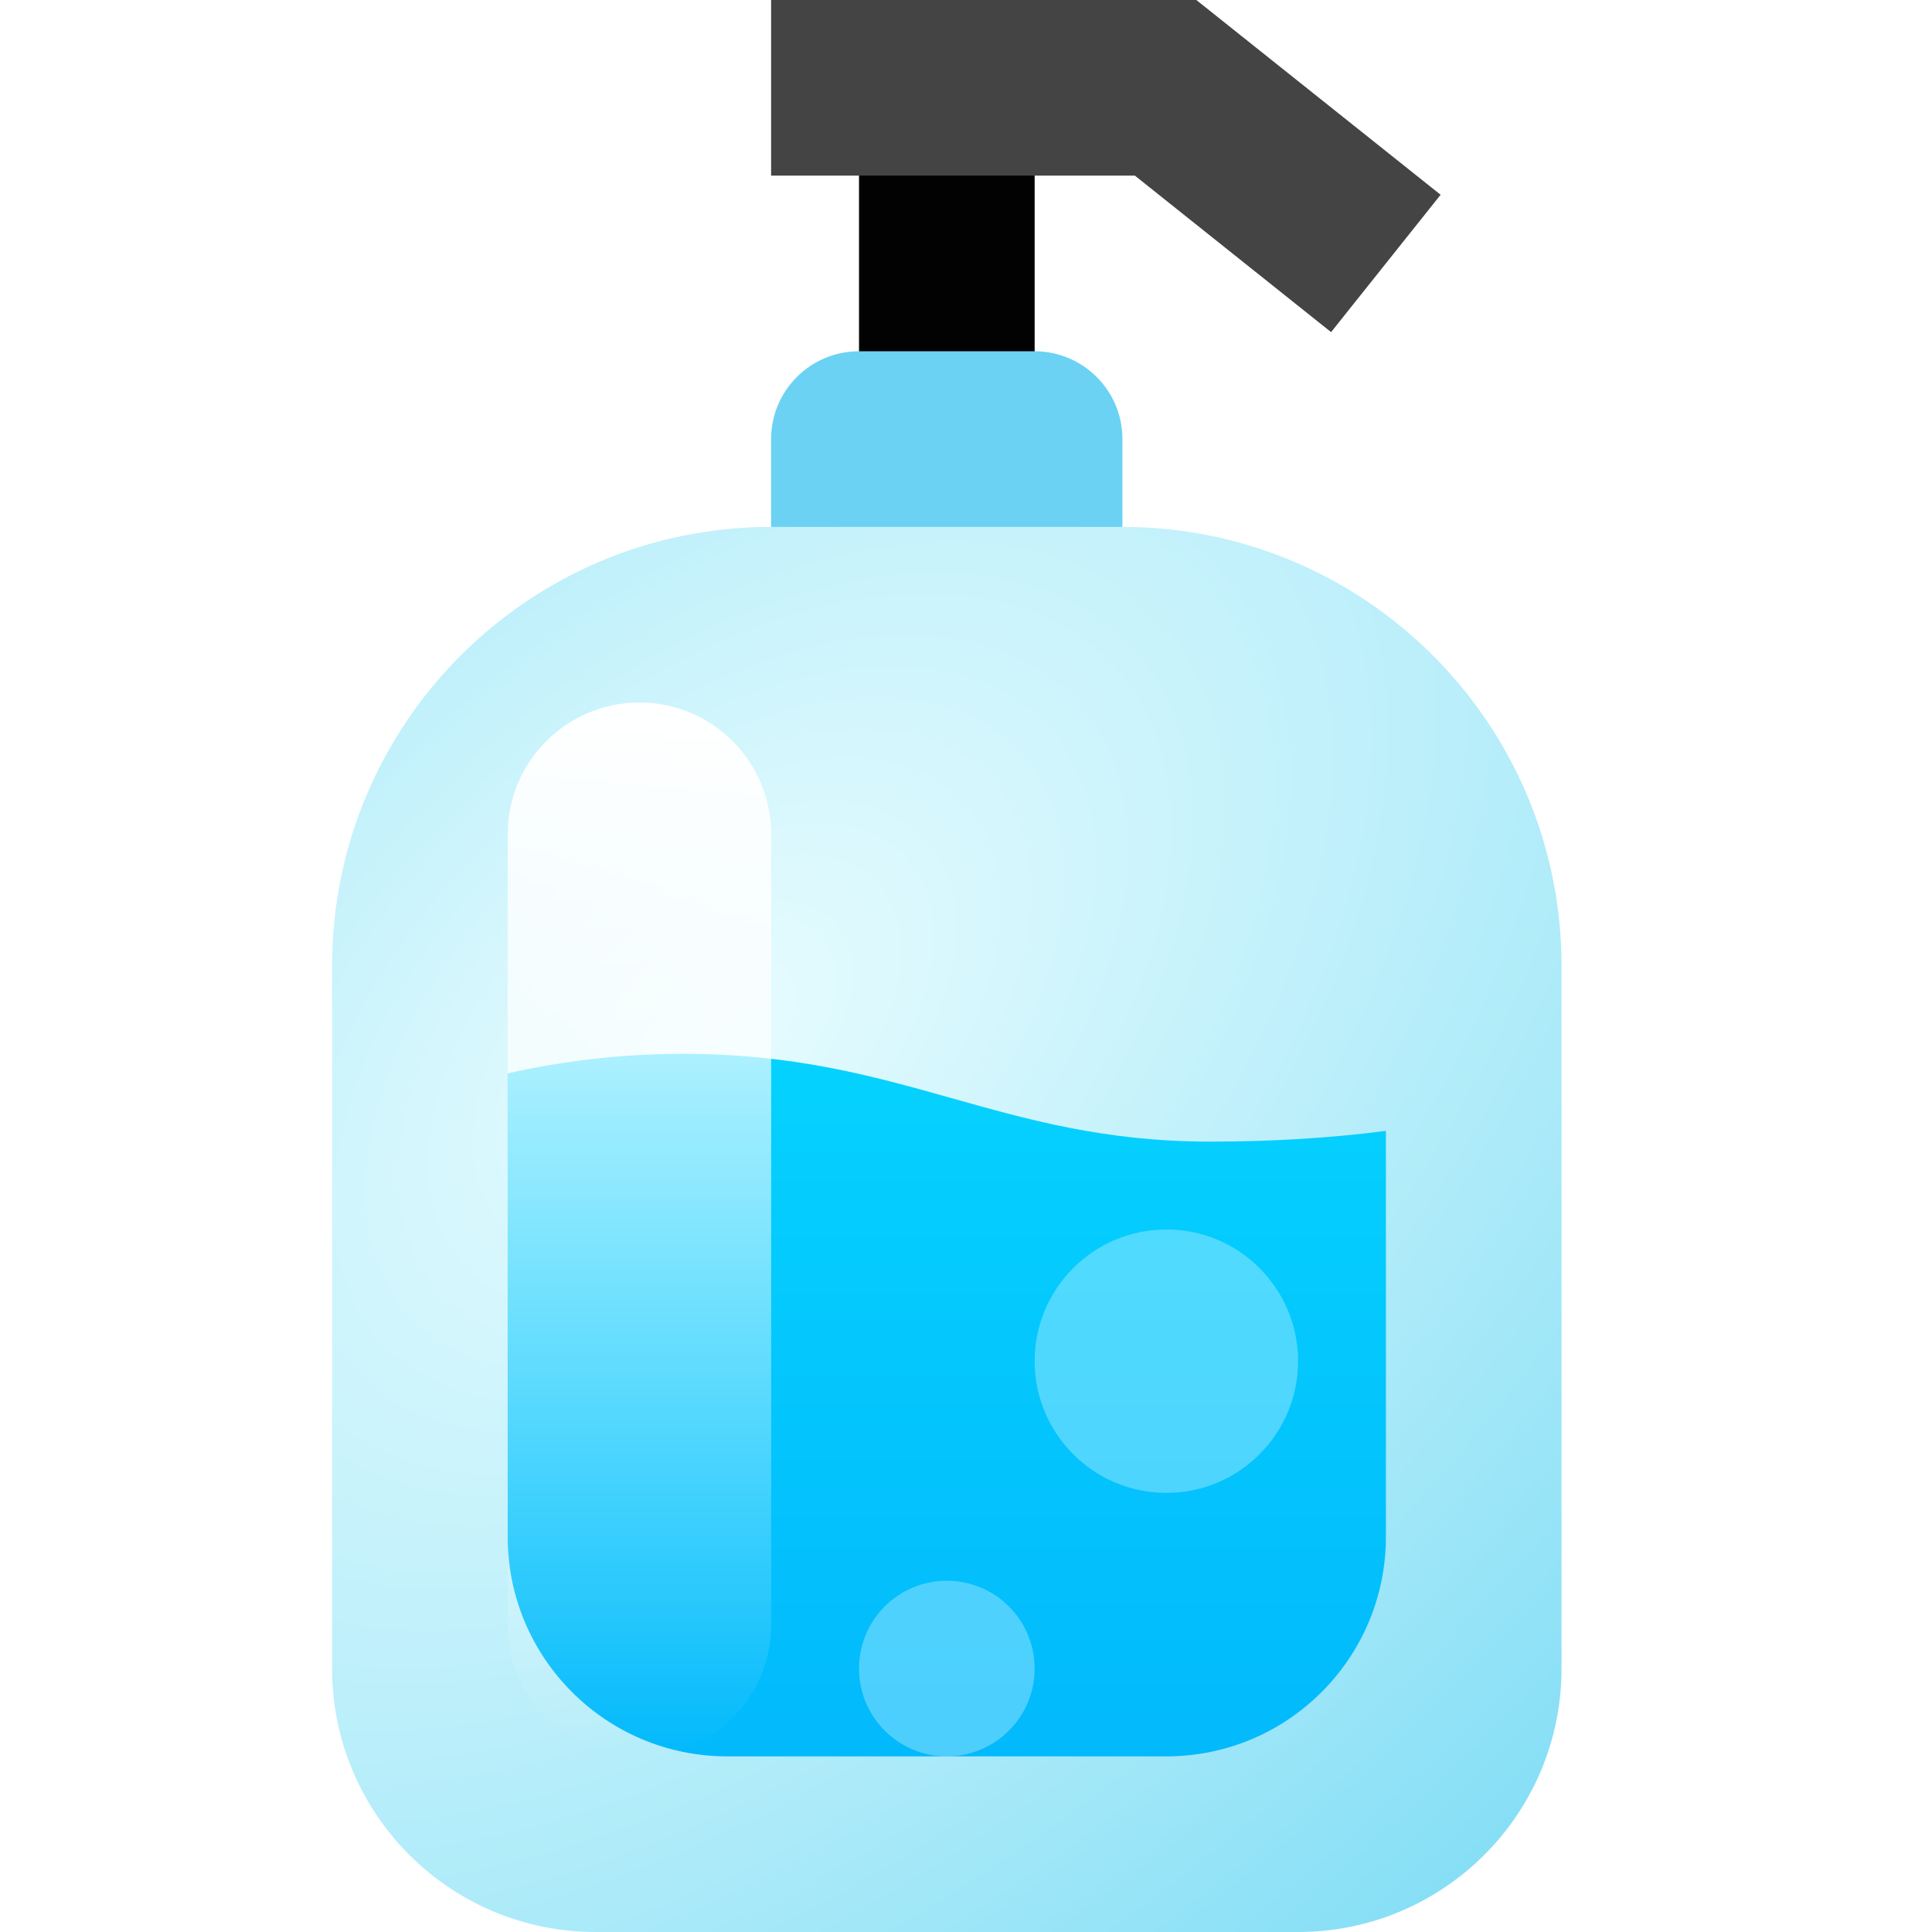 <?xml version="1.0" encoding="utf-8"?><!-- Скачано с сайта svg4.ru / Downloaded from svg4.ru -->
<svg width="800px" height="800px" viewBox="-5.5 0 32 32" fill="none" xmlns="http://www.w3.org/2000/svg">
<path d="M11.637 1.454H8.728V7.273H11.637V1.454Z" fill="#020202"/>
<path fill-rule="evenodd" clip-rule="evenodd" d="M8.727 0H7.272V2.909H13.297L16.547 5.501L18.361 3.226L14.315 0H8.727Z" fill="#444444"/>
<path d="M11.636 5.818H8.727C7.924 5.818 7.272 6.469 7.272 7.273V10.182C7.272 10.985 7.924 11.636 8.727 11.636H11.636C12.439 11.636 13.091 10.985 13.091 10.182V7.273C13.091 6.469 12.439 5.818 11.636 5.818Z" fill="#6BD2F4"/>
<g filter="url(#filter0_i_103_1631)">
<path d="M0 27.636C0 30.046 1.954 32 4.364 32H16C18.41 32 20.364 30.046 20.364 27.636V16C20.364 11.983 17.108 8.727 13.091 8.727H7.273C3.256 8.727 0 11.983 0 16V27.636Z" fill="url(#paint0_radial_103_1631)"/>
</g>
<path fill-rule="evenodd" clip-rule="evenodd" d="M2.909 17.779C3.751 17.587 4.731 17.455 5.818 17.455C9.455 17.455 11.055 18.909 14.546 18.909C15.564 18.909 16.534 18.85 17.455 18.731V25.455C17.455 27.463 15.827 29.091 13.818 29.091H6.546C4.537 29.091 2.909 27.463 2.909 25.455V17.779V17.779Z" fill="url(#paint1_linear_103_1631)"/>
<path d="M7.273 13.818C7.273 12.613 6.296 11.636 5.091 11.636C3.886 11.636 2.909 12.613 2.909 13.818V26.909C2.909 28.114 3.886 29.091 5.091 29.091C6.296 29.091 7.273 28.114 7.273 26.909V13.818Z" fill="url(#paint2_linear_103_1631)"/>
<path d="M10.182 29.091C10.985 29.091 11.637 28.44 11.637 27.636C11.637 26.833 10.985 26.182 10.182 26.182C9.379 26.182 8.728 26.833 8.728 27.636C8.728 28.44 9.379 29.091 10.182 29.091Z" fill="white" fill-opacity="0.3"/>
<path d="M13.819 24.727C15.024 24.727 16 23.75 16 22.546C16 21.34 15.024 20.364 13.819 20.364C12.614 20.364 11.637 21.34 11.637 22.546C11.637 23.75 12.614 24.727 13.819 24.727Z" fill="white" fill-opacity="0.3"/>
<defs>
<filter id="filter0_i_103_1631" x="0" y="8.727" width="20.364" height="23.273" filterUnits="userSpaceOnUse" color-interpolation-filters="sRGB">
<feFlood flood-opacity="0" result="BackgroundImageFix"/>
<feBlend mode="normal" in="SourceGraphic" in2="BackgroundImageFix" result="shape"/>
<feColorMatrix in="SourceAlpha" type="matrix" values="0 0 0 0 0 0 0 0 0 0 0 0 0 0 0 0 0 0 127 0" result="hardAlpha"/>
<feOffset/>
<feGaussianBlur stdDeviation="1"/>
<feComposite in2="hardAlpha" operator="arithmetic" k2="-1" k3="1"/>
<feColorMatrix type="matrix" values="0 0 0 0 0.463 0 0 0 0 0.839 0 0 0 0 0.961 0 0 0 1 0"/>
<feBlend mode="normal" in2="shape" result="effect1_innerShadow_103_1631"/>
</filter>
<radialGradient id="paint0_radial_103_1631" cx="0" cy="0" r="1" gradientUnits="userSpaceOnUse" gradientTransform="translate(6.351 17.122) rotate(46.716) scale(20.438 33.446)">
<stop stop-color="#E7FCFE"/>
<stop offset="1" stop-color="#7DDCF5"/>
</radialGradient>
<linearGradient id="paint1_linear_103_1631" x1="10.182" y1="17.455" x2="10.182" y2="29.091" gradientUnits="userSpaceOnUse">
<stop stop-color="#05D2FE"/>
<stop offset="1" stop-color="#02B9FC"/>
</linearGradient>
<linearGradient id="paint2_linear_103_1631" x1="5.091" y1="11.636" x2="5.091" y2="29.091" gradientUnits="userSpaceOnUse">
<stop stop-color="white"/>
<stop offset="1" stop-color="white" stop-opacity="0"/>
</linearGradient>
</defs>
</svg>